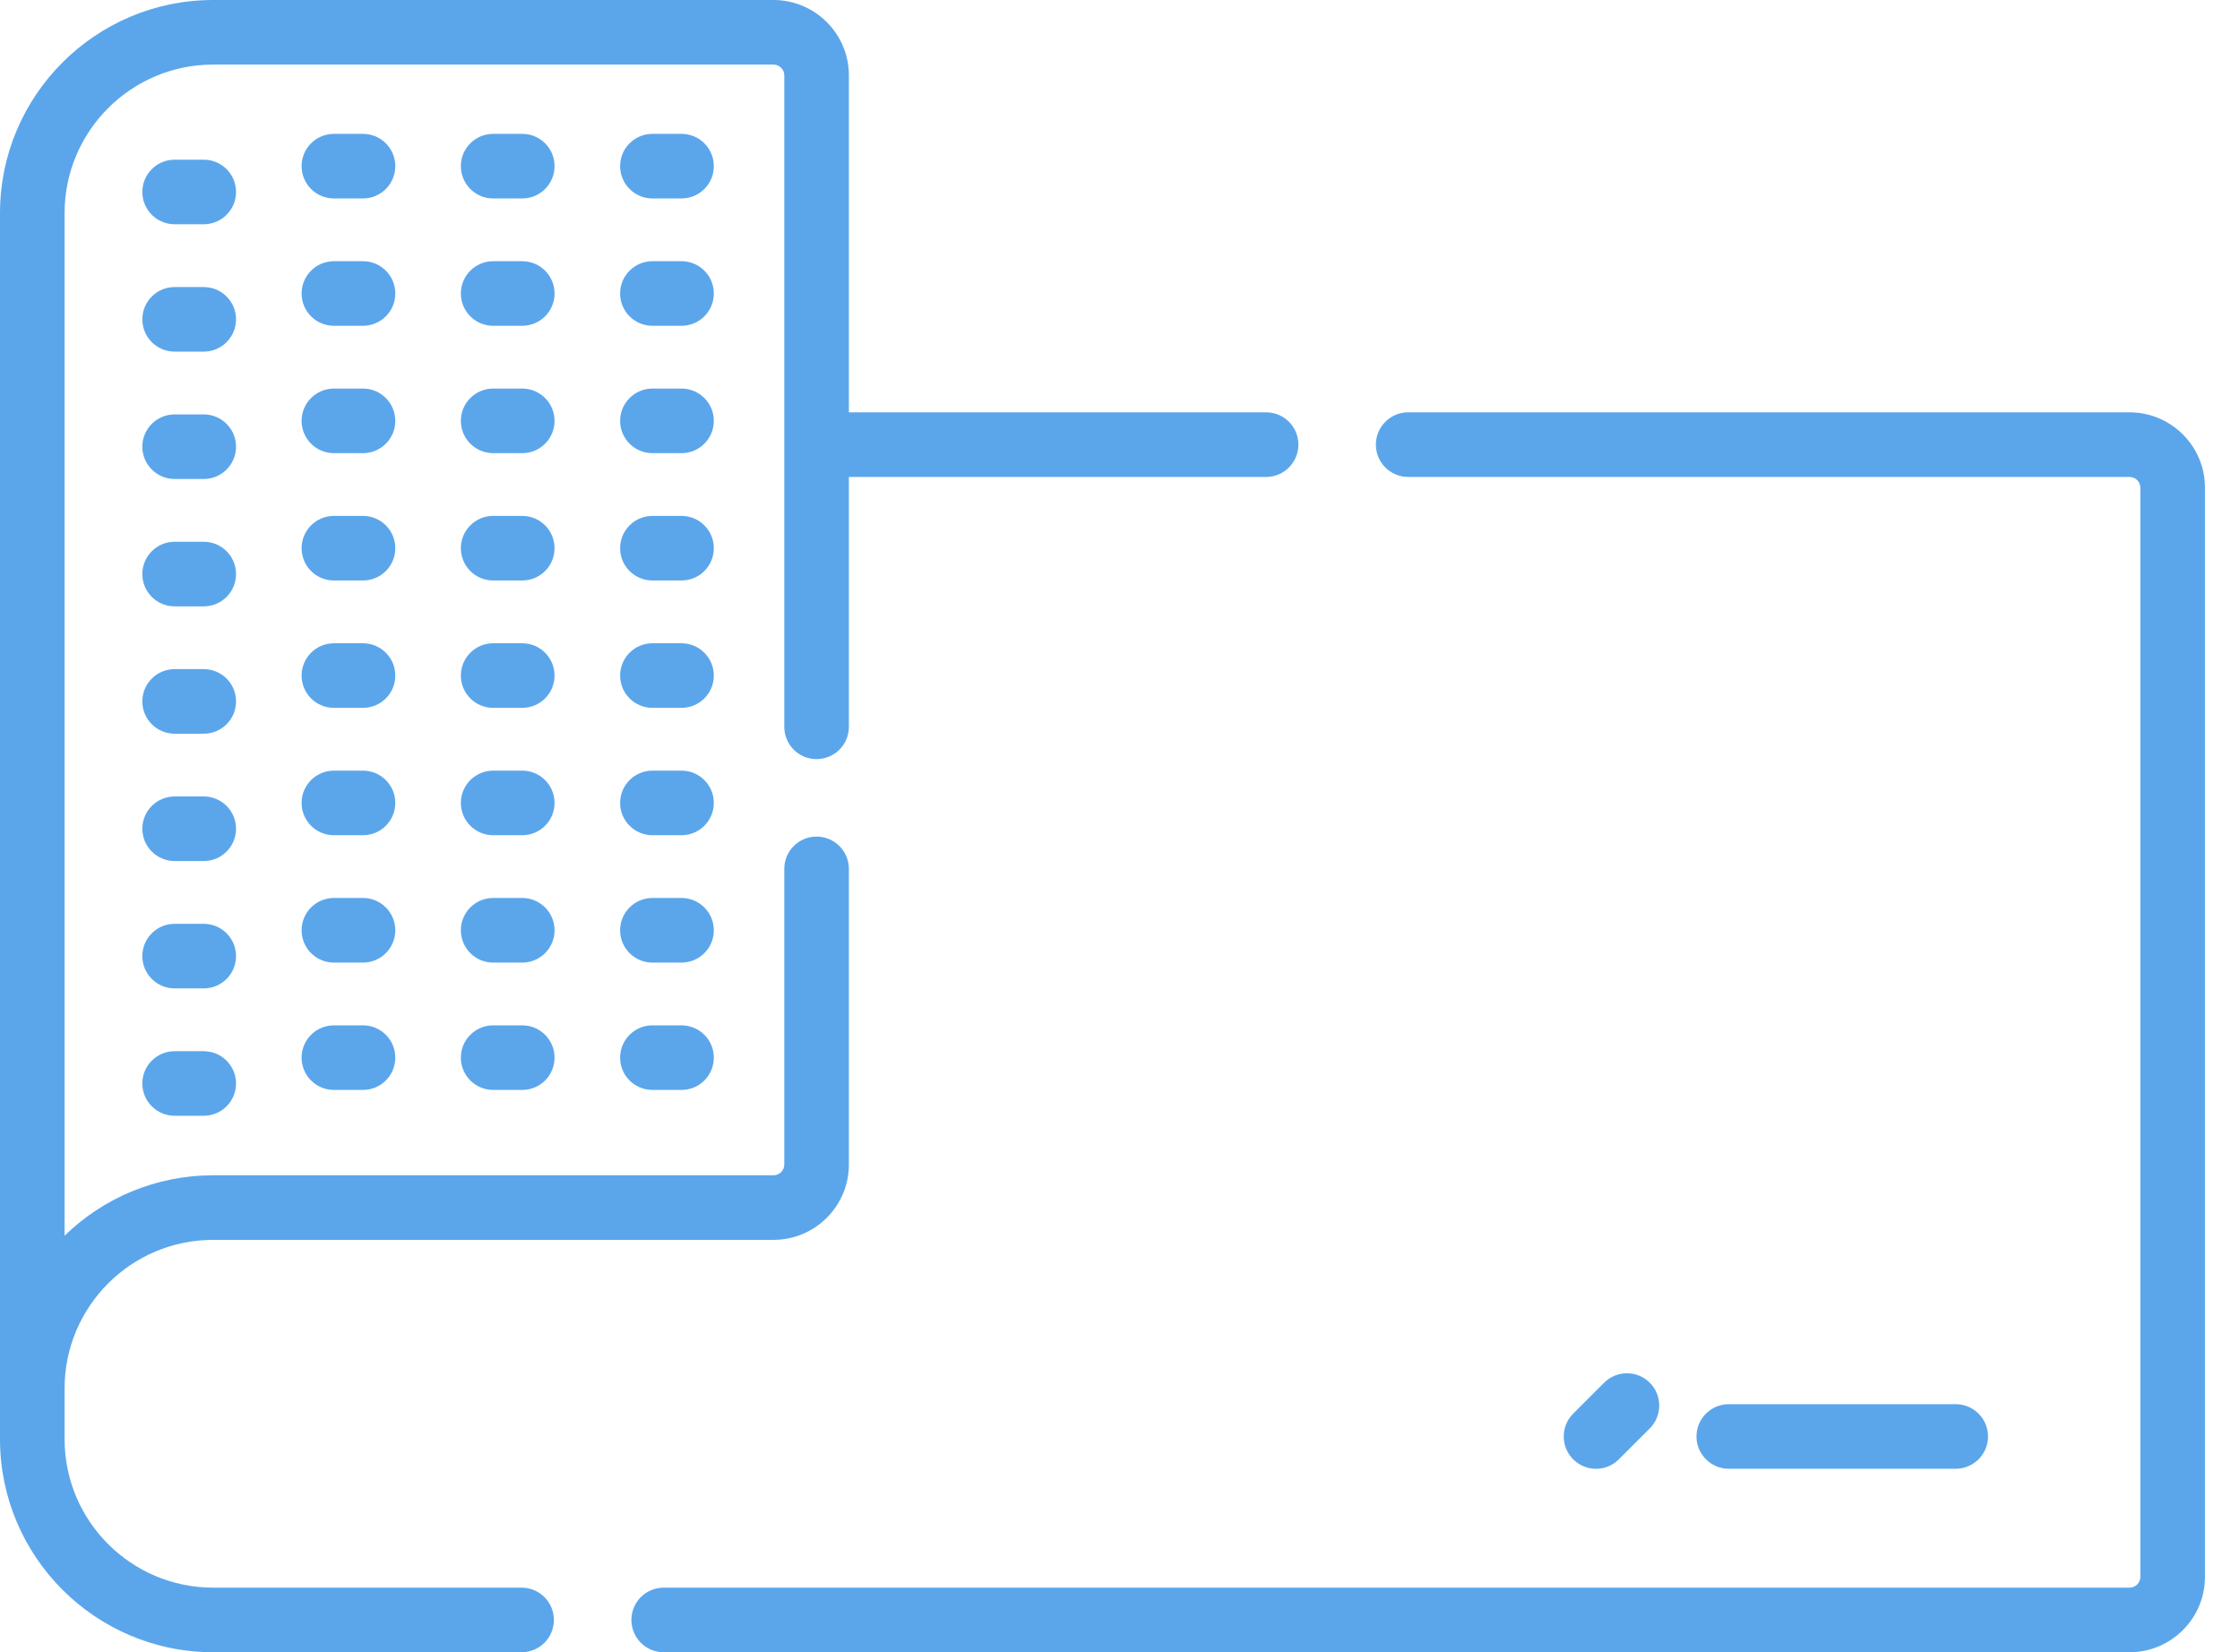 <svg width="61" height="45" viewBox="0 0 61 45" fill="none" xmlns="http://www.w3.org/2000/svg">
<path d="M14.204 43.241H5.803C3.573 43.241 1.759 41.427 1.759 39.197V37.814C1.759 35.584 3.573 33.769 5.803 33.769H21.064C22.196 33.769 23.117 32.849 23.117 31.717V23.665C23.117 23.179 22.723 22.785 22.237 22.785C21.751 22.785 21.358 23.179 21.358 23.665V31.717C21.358 31.879 21.226 32.01 21.064 32.01H5.803C4.232 32.01 2.805 32.638 1.759 33.655V5.803C1.759 3.573 3.573 1.759 5.803 1.759H21.064C21.226 1.759 21.358 1.891 21.358 2.052V19.796C21.358 20.282 21.751 20.675 22.237 20.675C22.723 20.675 23.117 20.282 23.117 19.796V12.99H34.479C34.965 12.99 35.358 12.596 35.358 12.11C35.358 11.624 34.965 11.23 34.479 11.23H23.117V2.052C23.117 0.921 22.196 0 21.064 0H5.803C2.603 0 0 2.603 0 5.803V39.197C0 42.397 2.603 45 5.803 45H14.204C14.69 45 15.084 44.606 15.084 44.12C15.084 43.635 14.69 43.241 14.204 43.241Z" fill="#5BA6EB"/>
<path d="M57.993 11.23H38.348C37.862 11.23 37.468 11.624 37.468 12.11C37.468 12.596 37.862 12.99 38.348 12.99H57.993C58.155 12.99 58.286 13.121 58.286 13.283V42.948C58.286 43.109 58.155 43.241 57.993 43.241H18.073C17.587 43.241 17.194 43.635 17.194 44.12C17.194 44.606 17.587 45 18.073 45H57.993C59.125 45 60.046 44.079 60.046 42.948V13.283C60.046 12.151 59.125 11.23 57.993 11.23Z" fill="#5BA6EB"/>
<path d="M18.559 3.646H17.767C17.281 3.646 16.887 4.039 16.887 4.525C16.887 5.011 17.281 5.405 17.767 5.405H18.559C19.045 5.405 19.439 5.011 19.439 4.525C19.439 4.039 19.045 3.646 18.559 3.646Z" fill="#5BA6EB"/>
<path d="M18.559 7.114H17.767C17.281 7.114 16.887 7.508 16.887 7.994C16.887 8.48 17.281 8.873 17.767 8.873H18.559C19.045 8.873 19.439 8.48 19.439 7.994C19.439 7.508 19.045 7.114 18.559 7.114Z" fill="#5BA6EB"/>
<path d="M18.559 10.583H17.767C17.281 10.583 16.887 10.977 16.887 11.463C16.887 11.948 17.281 12.342 17.767 12.342H18.559C19.045 12.342 19.439 11.948 19.439 11.463C19.439 10.977 19.045 10.583 18.559 10.583Z" fill="#5BA6EB"/>
<path d="M18.559 14.051H17.767C17.281 14.051 16.887 14.445 16.887 14.931C16.887 15.417 17.281 15.81 17.767 15.81H18.559C19.045 15.81 19.439 15.417 19.439 14.931C19.439 14.445 19.045 14.051 18.559 14.051Z" fill="#5BA6EB"/>
<path d="M18.559 17.52H17.767C17.281 17.52 16.887 17.914 16.887 18.4C16.887 18.885 17.281 19.279 17.767 19.279H18.559C19.045 19.279 19.439 18.885 19.439 18.4C19.439 17.914 19.045 17.52 18.559 17.52Z" fill="#5BA6EB"/>
<path d="M18.559 20.989H17.767C17.281 20.989 16.887 21.383 16.887 21.868C16.887 22.354 17.281 22.748 17.767 22.748H18.559C19.045 22.748 19.439 22.354 19.439 21.868C19.439 21.383 19.045 20.989 18.559 20.989Z" fill="#5BA6EB"/>
<path d="M18.559 24.457H17.767C17.281 24.457 16.887 24.851 16.887 25.337C16.887 25.823 17.281 26.217 17.767 26.217H18.559C19.045 26.217 19.439 25.823 19.439 25.337C19.439 24.851 19.045 24.457 18.559 24.457Z" fill="#5BA6EB"/>
<path d="M18.559 27.926H17.767C17.281 27.926 16.887 28.32 16.887 28.806C16.887 29.292 17.281 29.685 17.767 29.685H18.559C19.045 29.685 19.439 29.292 19.439 28.806C19.439 28.32 19.045 27.926 18.559 27.926Z" fill="#5BA6EB"/>
<path d="M14.222 3.646H13.43C12.944 3.646 12.55 4.039 12.55 4.525C12.55 5.011 12.944 5.405 13.43 5.405H14.222C14.708 5.405 15.102 5.011 15.102 4.525C15.102 4.039 14.708 3.646 14.222 3.646Z" fill="#5BA6EB"/>
<path d="M14.222 7.114H13.43C12.944 7.114 12.55 7.508 12.55 7.994C12.55 8.48 12.944 8.873 13.43 8.873H14.222C14.708 8.873 15.102 8.48 15.102 7.994C15.102 7.508 14.708 7.114 14.222 7.114Z" fill="#5BA6EB"/>
<path d="M14.222 10.583H13.43C12.944 10.583 12.55 10.977 12.55 11.463C12.55 11.948 12.944 12.342 13.43 12.342H14.222C14.708 12.342 15.102 11.948 15.102 11.463C15.102 10.977 14.708 10.583 14.222 10.583Z" fill="#5BA6EB"/>
<path d="M14.222 14.051H13.43C12.944 14.051 12.55 14.445 12.55 14.931C12.55 15.417 12.944 15.81 13.43 15.81H14.222C14.708 15.81 15.102 15.417 15.102 14.931C15.102 14.445 14.708 14.051 14.222 14.051Z" fill="#5BA6EB"/>
<path d="M14.222 17.52H13.43C12.944 17.52 12.55 17.914 12.55 18.4C12.55 18.885 12.944 19.279 13.43 19.279H14.222C14.708 19.279 15.102 18.885 15.102 18.4C15.102 17.914 14.708 17.52 14.222 17.52Z" fill="#5BA6EB"/>
<path d="M14.222 20.989H13.43C12.944 20.989 12.55 21.383 12.55 21.868C12.55 22.354 12.944 22.748 13.43 22.748H14.222C14.708 22.748 15.102 22.354 15.102 21.868C15.102 21.383 14.708 20.989 14.222 20.989Z" fill="#5BA6EB"/>
<path d="M14.222 24.457H13.43C12.944 24.457 12.55 24.851 12.55 25.337C12.55 25.823 12.944 26.217 13.43 26.217H14.222C14.708 26.217 15.102 25.823 15.102 25.337C15.102 24.851 14.708 24.457 14.222 24.457Z" fill="#5BA6EB"/>
<path d="M14.222 27.926H13.43C12.944 27.926 12.55 28.32 12.55 28.806C12.55 29.292 12.944 29.685 13.43 29.685H14.222C14.708 29.685 15.102 29.292 15.102 28.806C15.102 28.32 14.708 27.926 14.222 27.926Z" fill="#5BA6EB"/>
<path d="M9.885 3.646H9.093C8.607 3.646 8.213 4.039 8.213 4.525C8.213 5.011 8.607 5.405 9.093 5.405H9.885C10.371 5.405 10.765 5.011 10.765 4.525C10.765 4.039 10.371 3.646 9.885 3.646Z" fill="#5BA6EB"/>
<path d="M9.885 7.114H9.093C8.607 7.114 8.213 7.508 8.213 7.994C8.213 8.48 8.607 8.873 9.093 8.873H9.885C10.371 8.873 10.765 8.48 10.765 7.994C10.765 7.508 10.371 7.114 9.885 7.114Z" fill="#5BA6EB"/>
<path d="M9.885 10.583H9.093C8.607 10.583 8.213 10.977 8.213 11.463C8.213 11.948 8.607 12.342 9.093 12.342H9.885C10.371 12.342 10.765 11.948 10.765 11.463C10.765 10.977 10.371 10.583 9.885 10.583Z" fill="#5BA6EB"/>
<path d="M9.885 14.051H9.093C8.607 14.051 8.213 14.445 8.213 14.931C8.213 15.417 8.607 15.81 9.093 15.81H9.885C10.371 15.81 10.765 15.417 10.765 14.931C10.765 14.445 10.371 14.051 9.885 14.051Z" fill="#5BA6EB"/>
<path d="M9.885 17.52H9.093C8.607 17.52 8.213 17.914 8.213 18.4C8.213 18.885 8.607 19.279 9.093 19.279H9.885C10.371 19.279 10.765 18.885 10.765 18.4C10.765 17.914 10.371 17.52 9.885 17.52Z" fill="#5BA6EB"/>
<path d="M9.885 20.989H9.093C8.607 20.989 8.213 21.383 8.213 21.868C8.213 22.354 8.607 22.748 9.093 22.748H9.885C10.371 22.748 10.765 22.354 10.765 21.868C10.765 21.383 10.371 20.989 9.885 20.989Z" fill="#5BA6EB"/>
<path d="M9.885 24.457H9.093C8.607 24.457 8.213 24.851 8.213 25.337C8.213 25.823 8.607 26.217 9.093 26.217H9.885C10.371 26.217 10.765 25.823 10.765 25.337C10.765 24.851 10.371 24.457 9.885 24.457Z" fill="#5BA6EB"/>
<path d="M9.885 27.926H9.093C8.607 27.926 8.213 28.32 8.213 28.806C8.213 29.292 8.607 29.685 9.093 29.685H9.885C10.371 29.685 10.765 29.292 10.765 28.806C10.765 28.32 10.371 27.926 9.885 27.926Z" fill="#5BA6EB"/>
<path d="M5.548 4.349H4.756C4.27 4.349 3.876 4.743 3.876 5.229C3.876 5.714 4.27 6.108 4.756 6.108H5.548C6.034 6.108 6.428 5.714 6.428 5.229C6.428 4.743 6.034 4.349 5.548 4.349Z" fill="#5BA6EB"/>
<path d="M5.548 7.818H4.756C4.27 7.818 3.876 8.212 3.876 8.697C3.876 9.183 4.27 9.577 4.756 9.577H5.548C6.034 9.577 6.428 9.183 6.428 8.697C6.428 8.212 6.034 7.818 5.548 7.818Z" fill="#5BA6EB"/>
<path d="M5.548 11.287H4.756C4.27 11.287 3.876 11.68 3.876 12.166C3.876 12.652 4.27 13.046 4.756 13.046H5.548C6.034 13.046 6.428 12.652 6.428 12.166C6.428 11.68 6.034 11.287 5.548 11.287Z" fill="#5BA6EB"/>
<path d="M5.548 14.755H4.756C4.27 14.755 3.876 15.149 3.876 15.635C3.876 16.121 4.27 16.515 4.756 16.515H5.548C6.034 16.515 6.428 16.121 6.428 15.635C6.428 15.149 6.034 14.755 5.548 14.755Z" fill="#5BA6EB"/>
<path d="M5.548 18.224H4.756C4.27 18.224 3.876 18.617 3.876 19.103C3.876 19.589 4.27 19.983 4.756 19.983H5.548C6.034 19.983 6.428 19.589 6.428 19.103C6.428 18.617 6.034 18.224 5.548 18.224Z" fill="#5BA6EB"/>
<path d="M5.548 21.692H4.756C4.27 21.692 3.876 22.086 3.876 22.572C3.876 23.058 4.27 23.451 4.756 23.451H5.548C6.034 23.451 6.428 23.058 6.428 22.572C6.428 22.086 6.034 21.692 5.548 21.692Z" fill="#5BA6EB"/>
<path d="M5.548 25.161H4.756C4.27 25.161 3.876 25.555 3.876 26.041C3.876 26.526 4.27 26.92 4.756 26.92H5.548C6.034 26.92 6.428 26.526 6.428 26.041C6.428 25.555 6.034 25.161 5.548 25.161Z" fill="#5BA6EB"/>
<path d="M5.548 28.63H4.756C4.27 28.63 3.876 29.024 3.876 29.509C3.876 29.995 4.27 30.389 4.756 30.389H5.548C6.034 30.389 6.428 29.995 6.428 29.509C6.428 29.024 6.034 28.63 5.548 28.63Z" fill="#5BA6EB"/>
<path d="M44.085 39.746L44.927 38.904C45.271 38.56 45.271 38.003 44.927 37.66C44.584 37.316 44.027 37.316 43.683 37.66L42.841 38.502C42.498 38.846 42.498 39.402 42.841 39.746C43.013 39.918 43.238 40.004 43.463 40.004C43.688 40.004 43.913 39.918 44.085 39.746Z" fill="#5BA6EB"/>
<path d="M53.258 40.003C53.744 40.003 54.138 39.609 54.138 39.124C54.138 38.638 53.744 38.244 53.258 38.244H47.079C46.593 38.244 46.199 38.638 46.199 39.124C46.199 39.609 46.593 40.003 47.079 40.003H53.258Z" fill="#5BA6EB"/>
</svg>
